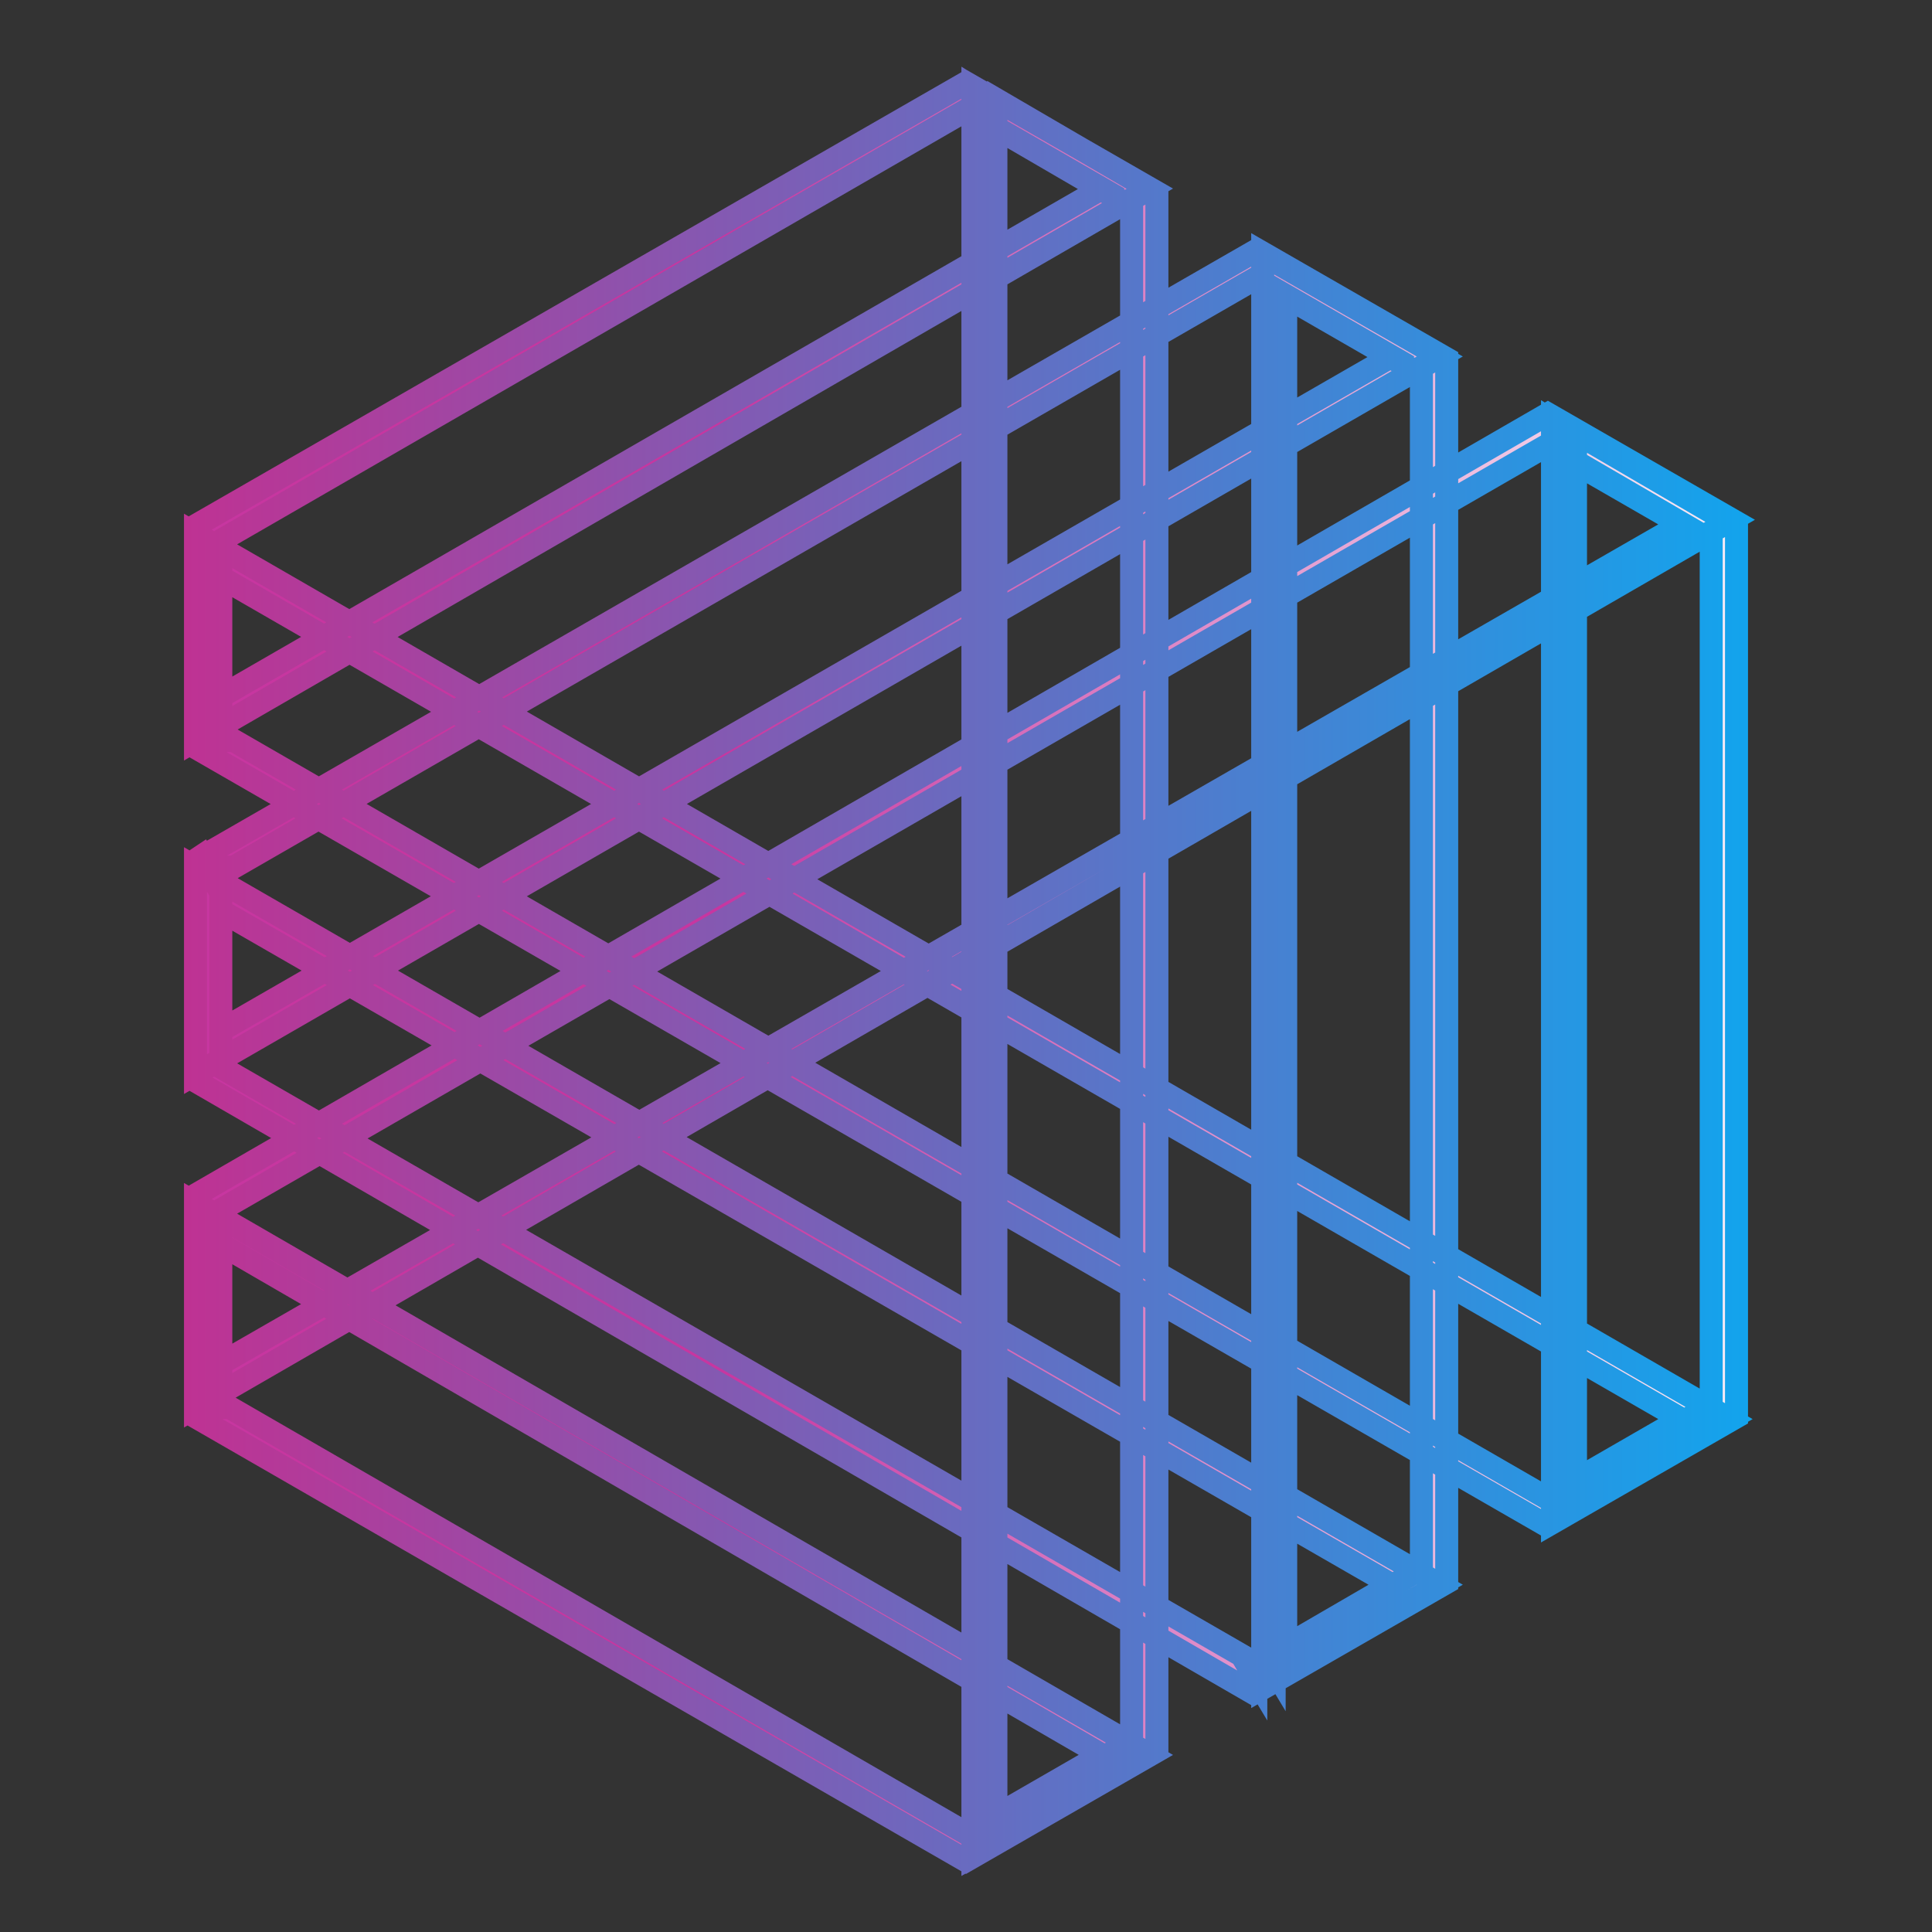 <?xml version="1.0" encoding="UTF-8"?>
<svg xmlns="http://www.w3.org/2000/svg" xmlns:xlink="http://www.w3.org/1999/xlink" version="1.1" viewBox="0 0 84 84">
  <rect x="0" y="0" width="84" height="84" fill="#333333" stroke="none"/>
  <defs>
    <style>
      .cls-1 {
        fill: none;
      }

      .cls-2 {
        fill: url(#linear-gradient-2);
      }

      .cls-3 {
        fill: url(#linear-gradient);
      }

      .cls-4 {
        fill: url(#linear-gradient-3);
        stroke: url(#New_Gradient_Swatch_3);
        stroke-miterlimit: 10;
      }

      .cls-5 {
        clip-path: url(#clippath-1);
      }

      .cls-6 {
        clip-path: url(#clippath);
      }
    </style>
    <clipPath id="clippath">
      <path class="cls-1" d="M30.8,1079.8c1,0,2.1.2,3.1.2s2.1,0,3.1-.2c.2-.6.5-1.5.7-2.7-1.2,0-2.4.1-3.7.1s-2.7,0-4-.2c.2,1.3.4,2.2.7,2.8M21.4,1077.6c2,.8,4.1,1.4,6.3,1.8-.5-.6-.9-1.5-1.3-2.7-2.4-.4-4.7-.9-6.8-1.5.6,1,1.2,1.8,1.8,2.4M49.4,1072.9c-.3.8-.7,1.6-1.1,2.3,1-.3,2-.6,2.9-1,.4-.7.9-1.4,1.3-2.3-1,.4-2,.7-3.1,1M34,1069.1c-1.6,0-3.1,0-4.6-.1.1,2.1.3,4.1.5,5.7-1.4,0-2.7-.2-4-.4.2.9.4,1.7.6,2.4,1.2.2,2.5.3,3.7.4-.1-.7-.2-1.5-.3-2.4,1.4,0,2.8.1,4.2.1s2.7,0,4.1-.1c-.1.9-.2,1.7-.3,2.4,1.2,0,2.5-.2,3.7-.4-.4,1.2-.8,2.1-1.2,2.7,2.2-.4,4.3-1,6.3-1.8.6-.6,1.2-1.4,1.8-2.4-2.2.7-4.5,1.2-6.8,1.5.2-.7.4-1.5.6-2.4-1.3.2-2.7.3-4,.4.2-1.6.3-3.6.5-5.7-1.5,0-3.1.1-4.6.1M18.5,1072.9c-1.1-.3-2.1-.6-3.1-1,.4.8.8,1.6,1.2,2.2.9.4,1.9.7,2.9,1-.4-.7-.7-1.5-1.1-2.3,2.3.6,4.7,1.1,7.3,1.4-.4-1.6-.7-3.5-.9-5.7-2.8-.3-5.5-.7-8-1.2.5,2,1.1,3.9,1.7,5.5M43.1,1068.6c-.3,2.1-.6,4-.9,5.7,2.5-.3,5-.8,7.3-1.4.7-1.6,1.2-3.4,1.7-5.5-2.5.5-5.2,1-8,1.2M24.9,1068.6c1.5.1,3,.3,4.5.3,0-1.2-.1-2.4-.2-3.7-1.6,0-3.1-.2-4.7-.3.1,1.3.3,2.5.4,3.7M10.4,1069.6c1.5.9,3.2,1.6,5,2.3-.8-1.6-1.4-3.4-2-5.3-2-.6-3.7-1.2-5.3-2,.7,1.8,1.4,3.5,2.3,5M13.4,1066.6c1.1.3,2.2.6,3.4.8-.3-1.1-.5-2.3-.7-3.5-1.2-.2-2.4-.5-3.5-.7.3,1.2.5,2.3.8,3.4M18.3,1076.2c-.6-.6-1.1-1.3-1.7-2.1-1.7-.7-3.4-1.5-4.9-2.4-.5-.6-.9-1.3-1.4-2.1-.7-.4-1.4-.9-2.1-1.4-.9-1.5-1.7-3.1-2.4-4.9-.8-.5-1.5-1.1-2.1-1.7,3.2,6.2,8.3,11.3,14.5,14.5M62,1063.3c-.7,1.8-1.5,3.4-2.4,4.9-.6.5-1.3.9-2.1,1.4.9-1.5,1.6-3.2,2.3-5-1.6.8-3.4,1.4-5.3,2-.6,2-1.2,3.8-2,5.3,1.8-.7,3.5-1.4,5-2.3-.4.7-.9,1.4-1.4,2.1-1.5.9-3.1,1.8-4.9,2.5-.5.8-1,1.4-1.6,2,6.2-3.2,11.3-8.3,14.5-14.5-.6.6-1.3,1.1-2.1,1.7M60.8,1061.5c-.3,1.1-.6,2.1-1,3.1.8-.4,1.6-.8,2.2-1.2.4-.9.7-1.9,1-2.9-.7.4-1.5.7-2.3,1.1M34,1056.4c-1.7,0-3.4,0-5.2,0,0,3.2.2,6.2.3,9,1.6,0,3.2.1,4.8.1s3.3,0,4.9-.1c0,1.3-.1,2.5-.2,3.7,1.5,0,3-.2,4.5-.3.2-1.2.3-2.4.4-3.7-1.5.1-3.1.2-4.7.3.1-2.8.2-5.8.3-9-1.7,0-3.4,0-5.2,0M16.1,1063.9c2.6.5,5.4.8,8.4,1.1-.3-2.7-.5-5.7-.6-8.8-3.1-.1-6.1-.3-8.8-.6.2,2.9.6,5.8,1.1,8.4M44.1,1056.1c-.1,3.1-.3,6.1-.6,8.8,2.9-.2,5.8-.6,8.4-1.1-.2,1.2-.5,2.4-.7,3.5,1.2-.3,2.3-.5,3.4-.8.3-1.1.6-2.2.9-3.4-1.1.3-2.3.5-3.5.7.5-2.6.8-5.4,1.1-8.4-2.7.3-5.7.5-8.8.6M7.1,1061.5c-.8-.3-1.6-.7-2.3-1.1.3,1,.6,2,1,2.9.7.4,1.4.8,2.2,1.2-.4-1-.7-2-1-3.1,1.6.7,3.4,1.2,5.5,1.7-.5-2.5-1-5.2-1.2-8-2.1-.3-4-.6-5.7-.9.3,2.5.8,5,1.4,7.3M2.4,1058.6c.6.6,1.5,1.2,2.4,1.8-.7-2.2-1.2-4.5-1.5-6.8-1.2-.4-2.1-.8-2.7-1.3.4,2.2,1,4.3,1.8,6.3M23.9,1056.1c1.6,0,3.3.1,4.9.2,0-1.6,0-3.3,0-5-1.7,0-3.4,0-5,0,0,1.7,0,3.3.2,4.9M39.2,1051.3c0,1.7,0,3.4,0,5,1.7,0,3.3,0,4.9-.2,0-1.6.1-3.3.2-4.9-1.6,0-3.3,0-5,0M11.4,1055.1c1.2.1,2.4.3,3.7.4-.1-1.5-.2-3.1-.3-4.7-1.3,0-2.5-.1-3.7-.2,0,1.5.2,3,.3,4.5M53.2,1050.9c0,1.6-.2,3.1-.3,4.7,1.3-.1,2.5-.3,3.7-.4-.3,2.8-.7,5.5-1.2,8,2-.5,3.9-1.1,5.5-1.7.6-2.3,1.1-4.7,1.4-7.3-1.6.4-3.5.7-5.7.9.1-1.5.3-3,.3-4.5-1.2,0-2.4.1-3.7.2M3.3,1053.6c.7.2,1.5.4,2.4.6-.2-1.3-.3-2.7-.4-4-.9-.1-1.7-.2-2.4-.3,0,1.3.2,2.5.4,3.7M.2,1042.9c0,1-.2,2.1-.2,3.1s0,2.1.2,3.1c.6.2,1.5.5,2.8.7,0-1.3-.2-2.6-.2-4s0-2.4.1-3.7c-1.2.2-2.2.4-2.7.7M65.2,1045.9c0,1.3,0,2.7-.2,4,1.3-.2,2.2-.4,2.8-.7,0-1,.2-2.1.2-3.1s0-2.1-.2-3.1c-.6-.2-1.5-.5-2.7-.7,0,1.2.1,2.4.1,3.7M5.3,1041.9c0,1.4-.1,2.7-.1,4.1s0,2.8.1,4.2c1.6.2,3.6.3,5.7.5,0-1.5-.1-3.1-.1-4.6s0-3.1.1-4.6c-2.1.1-4.1.3-5.7.5M57,1046c0,1.6,0,3.1-.1,4.6,2.1-.1,4.1-.3,5.7-.5,0,1.4-.2,2.7-.4,4,.9-.2,1.7-.4,2.4-.6-.4,2.4-.9,4.7-1.5,6.8,1-.6,1.8-1.2,2.4-1.8.8-2,1.4-4.1,1.8-6.3-.6.5-1.5.9-2.7,1.3.2-1.2.3-2.5.4-3.7-.7.1-1.5.2-2.4.3,0-1.4.1-2.8.1-4.2s0-2.7-.1-4.1c-1.6-.2-3.6-.3-5.7-.5,0,1.5.1,3.1.1,4.6M14.7,1041.2c0,1.6-.1,3.2-.1,4.9s0,3.2.1,4.8c2.8.1,5.8.2,9,.3,0-1.7,0-3.4,0-5.2s0-3.4,0-5.2c-3.2,0-6.2.2-9,.3M44.3,1046c0,1.7,0,3.4,0,5.2,3.2,0,6.2-.2,9-.3,0-1.6.1-3.2.1-4.8s0-3.3-.1-4.9c-2.8-.1-5.8-.2-9-.3,0,1.7,0,3.4,0,5.2M28.7,1040.8c0,1.7,0,3.5,0,5.2s0,3.5,0,5.2c1.7,0,3.5,0,5.2,0s3.5,0,5.2,0c0-1.7,0-3.5,0-5.2s0-3.5,0-5.2c-1.7,0-3.5,0-5.2,0s-3.5,0-5.2,0M62.6,1041.9c.9.1,1.7.2,2.4.3,0-1.2-.2-2.5-.4-3.7-.7-.2-1.5-.4-2.4-.6.2,1.3.3,2.7.4,4M11.4,1036.9c-.1,1.5-.3,3-.3,4.5,1.2,0,2.4-.1,3.7-.2,0-1.6.2-3.1.3-4.7-1.3.1-2.5.3-3.7.4M53.2,1041.2c1.3,0,2.5.1,3.7.2,0-1.5-.2-3-.3-4.5-1.2-.2-2.4-.3-3.7-.4.1,1.5.2,3.1.3,4.7M23.9,1035.9c0,1.6-.1,3.3-.2,4.9,1.6,0,3.3,0,5,0,0-1.7,0-3.4,0-5-1.7,0-3.3,0-4.9.2M39.2,1040.8c1.7,0,3.4,0,5,0,0-1.7,0-3.3-.2-4.9-1.6,0-3.3-.1-4.9-.2,0,1.6,0,3.3,0,5M64.6,1038.5c1.2.4,2.1.8,2.7,1.2-.4-2.2-1-4.3-1.8-6.3-.6-.6-1.4-1.2-2.4-1.8.7,2.2,1.2,4.5,1.5,6.8M2.4,1033.5c-.8,2-1.4,4.1-1.8,6.3.6-.5,1.5-.9,2.7-1.2-.2,1.2-.3,2.5-.4,3.7.7-.1,1.5-.2,2.4-.3,0-1.3.2-2.7.4-4-.9.2-1.7.4-2.4.6.3-2.3.8-4.6,1.5-6.8-1,.5-1.7,1.1-2.4,1.8M56.6,1036.9c2.1.3,4,.6,5.7.9-.3-2.5-.8-5-1.4-7.3-1.6-.7-3.4-1.2-5.5-1.7.5,2.5,1,5.2,1.2,8M7.1,1030.6c-.6,2.3-1.1,4.7-1.4,7.3,1.6-.4,3.5-.7,5.7-.9.3-2.8.7-5.5,1.2-8-2,.5-3.9,1.1-5.5,1.7M60.8,1030.6c.8.3,1.6.7,2.3,1.1-.3-1-.6-2-1-2.9-.7-.4-1.4-.9-2.3-1.3.4,1,.7,2,1,3.1M16.1,1028.2c-.5,2.6-.8,5.4-1.1,8.4,2.7-.3,5.7-.5,8.8-.6.1-3.1.3-6.1.6-8.8-2.9.2-5.8.6-8.4,1.1M29.1,1026.8c-.1,2.8-.2,5.8-.3,9,1.7,0,3.4,0,5.2,0s3.4,0,5.2,0c0-3.2-.2-6.2-.3-9-1.6,0-3.2-.1-4.9-.1s-3.2,0-4.8.1M13.4,1025.5c-.3,1.1-.6,2.2-.8,3.4,1.1-.3,2.3-.5,3.5-.7.2-1.2.5-2.4.7-3.5-1.2.3-2.3.5-3.4.9M51.8,1028.2c-2.6-.5-5.4-.8-8.4-1.1.3,2.7.5,5.7.6,8.8,3.1.1,6.1.3,8.8.6-.2-2.9-.6-5.8-1.1-8.4,1.2.2,2.4.5,3.5.7-.3-1.2-.5-2.3-.9-3.4-1.1-.3-2.2-.6-3.4-.9.3,1.1.5,2.3.7,3.5M10.4,1022.5c-.9,1.5-1.6,3.2-2.3,5,1.6-.8,3.4-1.4,5.3-2,.6-2,1.2-3.8,2-5.3-1.8.7-3.5,1.4-5,2.3M18.5,1019.2c-.7,1.6-1.2,3.4-1.7,5.4,2.5-.5,5.2-1,8-1.2-.1,1.2-.3,2.4-.4,3.7,1.5-.1,3.1-.2,4.7-.3,0-1.3.1-2.5.2-3.7-1.5,0-3,.2-4.5.3.3-2.1.6-4,.9-5.7-2.5.3-5,.8-7.3,1.4M43.1,1023.4c-1.5-.1-3-.3-4.5-.3,0,1.2.1,2.4.2,3.7,1.6,0,3.1.2,4.7.3-.1-1.3-.3-2.5-.4-3.7,2.8.3,5.5.7,8,1.2-.5-2-1.1-3.9-1.7-5.5-2.3-.6-4.7-1.1-7.3-1.4.4,1.6.7,3.5.9,5.7M29.8,1017.4c-.2,1.6-.3,3.6-.5,5.7,1.5,0,3.1-.1,4.6-.1s3.1,0,4.6.1c-.1-2.1-.3-4.1-.5-5.7-1.4,0-2.7-.1-4.1-.1s-2.8,0-4.2.1M16.7,1018c-.4.7-.8,1.4-1.2,2.2,1-.4,2-.7,3.1-1,.3-.8.7-1.6,1.1-2.3-1,.3-2,.6-2.9,1M49.4,1019.2c1.1.3,2.1.6,3.1,1-.4-.8-.8-1.6-1.3-2.3-.9-.4-1.9-.7-2.9-1,.4.7.7,1.5,1.1,2.3M51.2,1017.9c1.7.7,3.4,1.5,4.9,2.5.5.7,1,1.4,1.4,2.1-1.5-.9-3.2-1.7-5-2.3.8,1.6,1.4,3.4,2,5.3,2,.6,3.8,1.2,5.3,2-.7-1.8-1.4-3.5-2.3-5,.7.4,1.5.9,2.1,1.4.9,1.5,1.8,3.1,2.5,4.9.8.5,1.4,1,2,1.6-3.2-6.2-8.3-11.3-14.5-14.5.6.6,1.1,1.2,1.6,2M3.8,1030.4c.6-.6,1.2-1.1,2-1.6-.4.9-.7,1.9-1,2.9.7-.4,1.5-.7,2.3-1.1.3-1.1.6-2.1,1-3.1-.8.4-1.6.8-2.3,1.3.7-1.7,1.5-3.4,2.5-4.9.7-.5,1.4-1,2.1-1.4.4-.7.9-1.4,1.4-2.1,1.5-.9,3.1-1.7,4.9-2.4.5-.8,1.1-1.5,1.7-2.1-6.2,3.2-11.3,8.3-14.5,14.5M26.4,1015.4c-.2.7-.4,1.5-.6,2.4,1.3-.2,2.7-.3,4-.4.1-.9.2-1.7.3-2.4-1.2,0-2.5.2-3.7.4M38.1,1017.4c1.3,0,2.7.2,4,.4-.2-.9-.4-1.7-.6-2.4-1.2-.2-2.5-.3-3.7-.4.1.7.2,1.5.3,2.4M21.4,1014.5c-.6.6-1.2,1.5-1.8,2.4,2.2-.7,4.5-1.2,6.8-1.5.4-1.2.8-2.1,1.3-2.7-2.2.4-4.3,1-6.3,1.8M41.5,1015.4c2.3.3,4.6.8,6.8,1.5-.5-1-1.1-1.7-1.8-2.4-2-.8-4.1-1.4-6.3-1.8.5.6.9,1.5,1.2,2.7M34,1012.1c-1.1,0-2.1,0-3.1.2-.2.6-.5,1.5-.7,2.8,1.3,0,2.6-.2,4-.2s2.4,0,3.7.1c-.2-1.2-.4-2.2-.7-2.7-1,0-2.1-.2-3.1-.2Z"/>
    </clipPath>
    <linearGradient id="linear-gradient" x1="-489.7" y1="576.2" x2="-488.7" y2="576.2" gradientTransform="translate(33258.2 40179.1) scale(67.9 -67.9)" gradientUnits="userSpaceOnUse">
      <stop offset="0" stop-color="#fff"/>
      <stop offset=".2" stop-color="#fff"/>
      <stop offset=".9" stop-color="#008dd1"/>
      <stop offset="1" stop-color="#008dd1"/>
    </linearGradient>
    <clipPath id="clippath-1">
      <path class="cls-1" d="M30.8,1079.8c1,0,2.1.2,3.1.2s2.1,0,3.1-.2c.2-.6.5-1.5.7-2.7-1.2,0-2.4.1-3.7.1s-2.7,0-4-.2c.2,1.3.4,2.2.7,2.8M21.4,1077.6c2,.8,4.1,1.4,6.3,1.8-.5-.6-.9-1.5-1.3-2.7-2.4-.4-4.7-.9-6.8-1.5.6,1,1.2,1.8,1.8,2.4M49.4,1072.9c-.3.8-.7,1.6-1.1,2.3,1-.3,2-.6,2.9-1,.4-.7.9-1.4,1.3-2.3-1,.4-2,.7-3.1,1M34,1069.1c-1.6,0-3.1,0-4.6-.1.1,2.1.3,4.1.5,5.7-1.4,0-2.7-.2-4-.4.2.9.4,1.7.6,2.4,1.2.2,2.5.3,3.7.4-.1-.7-.2-1.5-.3-2.4,1.4,0,2.8.1,4.2.1s2.7,0,4.1-.1c-.1.9-.2,1.7-.3,2.4,1.2,0,2.5-.2,3.7-.4-.4,1.2-.8,2.1-1.2,2.7,2.2-.4,4.3-1,6.3-1.8.6-.6,1.2-1.4,1.8-2.4-2.2.7-4.5,1.2-6.8,1.5.2-.7.4-1.5.6-2.4-1.3.2-2.7.3-4,.4.2-1.6.3-3.6.5-5.7-1.5,0-3.1.1-4.6.1M18.5,1072.9c-1.1-.3-2.1-.6-3.1-1,.4.8.8,1.6,1.2,2.2.9.4,1.9.7,2.9,1-.4-.7-.7-1.5-1.1-2.3,2.3.6,4.7,1.1,7.3,1.4-.4-1.6-.7-3.5-.9-5.7-2.8-.3-5.5-.7-8-1.2.5,2,1.1,3.9,1.7,5.5M43.1,1068.6c-.3,2.1-.6,4-.9,5.7,2.5-.3,5-.8,7.3-1.4.7-1.6,1.2-3.4,1.7-5.5-2.5.5-5.2,1-8,1.2M24.9,1068.6c1.5.1,3,.3,4.5.3,0-1.2-.1-2.4-.2-3.7-1.6,0-3.1-.2-4.7-.3.1,1.3.3,2.5.4,3.7M10.4,1069.6c1.5.9,3.2,1.6,5,2.3-.8-1.6-1.4-3.4-2-5.3-2-.6-3.7-1.2-5.3-2,.7,1.8,1.4,3.5,2.3,5M13.4,1066.6c1.1.3,2.2.6,3.4.8-.3-1.1-.5-2.3-.7-3.5-1.2-.2-2.4-.5-3.5-.7.3,1.2.5,2.3.8,3.4M18.3,1076.2c-.6-.6-1.1-1.3-1.7-2.1-1.7-.7-3.4-1.5-4.9-2.4-.5-.6-.9-1.3-1.4-2.1-.7-.4-1.4-.9-2.1-1.4-.9-1.5-1.7-3.1-2.4-4.9-.8-.5-1.5-1.1-2.1-1.7,3.2,6.2,8.3,11.3,14.5,14.5M62,1063.3c-.7,1.8-1.5,3.4-2.4,4.9-.6.5-1.3.9-2.1,1.4.9-1.5,1.6-3.2,2.3-5-1.6.8-3.4,1.4-5.3,2-.6,2-1.2,3.8-2,5.3,1.8-.7,3.5-1.4,5-2.3-.4.7-.9,1.4-1.4,2.1-1.5.9-3.1,1.8-4.9,2.5-.5.8-1,1.4-1.6,2,6.2-3.2,11.3-8.3,14.5-14.5-.6.6-1.3,1.1-2.1,1.7M60.8,1061.5c-.3,1.1-.6,2.1-1,3.1.8-.4,1.6-.8,2.2-1.2.4-.9.7-1.9,1-2.9-.7.4-1.5.7-2.3,1.1M34,1056.4c-1.7,0-3.4,0-5.2,0,0,3.2.2,6.2.3,9,1.6,0,3.2.1,4.8.1s3.3,0,4.9-.1c0,1.3-.1,2.5-.2,3.7,1.5,0,3-.2,4.5-.3.2-1.2.3-2.4.4-3.7-1.5.1-3.1.2-4.7.3.1-2.8.2-5.8.3-9-1.7,0-3.4,0-5.2,0M16.1,1063.9c2.6.5,5.4.8,8.4,1.1-.3-2.7-.5-5.7-.6-8.8-3.1-.1-6.1-.3-8.8-.6.2,2.9.6,5.8,1.1,8.4M44.1,1056.1c-.1,3.1-.3,6.1-.6,8.8,2.9-.2,5.8-.6,8.4-1.1-.2,1.2-.5,2.4-.7,3.5,1.2-.3,2.3-.5,3.4-.8.3-1.1.6-2.2.9-3.4-1.1.3-2.3.5-3.5.7.5-2.6.8-5.4,1.1-8.4-2.7.3-5.7.5-8.8.6M7.1,1061.5c-.8-.3-1.6-.7-2.3-1.1.3,1,.6,2,1,2.9.7.4,1.4.8,2.2,1.2-.4-1-.7-2-1-3.1,1.6.7,3.4,1.2,5.5,1.7-.5-2.5-1-5.2-1.2-8-2.1-.3-4-.6-5.7-.9.3,2.5.8,5,1.4,7.3M2.4,1058.6c.6.6,1.5,1.2,2.4,1.8-.7-2.2-1.2-4.5-1.5-6.8-1.2-.4-2.1-.8-2.7-1.3.4,2.2,1,4.3,1.8,6.3M23.9,1056.1c1.6,0,3.3.1,4.9.2,0-1.6,0-3.3,0-5-1.7,0-3.4,0-5,0,0,1.7,0,3.3.2,4.9M39.2,1051.3c0,1.7,0,3.4,0,5,1.7,0,3.3,0,4.9-.2,0-1.6.1-3.3.2-4.9-1.6,0-3.3,0-5,0M11.4,1055.1c1.2.1,2.4.3,3.7.4-.1-1.5-.2-3.1-.3-4.7-1.3,0-2.5-.1-3.7-.2,0,1.5.2,3,.3,4.5M53.2,1050.9c0,1.6-.2,3.1-.3,4.7,1.3-.1,2.5-.3,3.7-.4-.3,2.8-.7,5.5-1.2,8,2-.5,3.9-1.1,5.5-1.7.6-2.3,1.1-4.7,1.4-7.3-1.6.4-3.5.7-5.7.9.1-1.5.3-3,.3-4.5-1.2,0-2.4.1-3.7.2M3.3,1053.6c.7.2,1.5.4,2.4.6-.2-1.3-.3-2.7-.4-4-.9-.1-1.7-.2-2.4-.3,0,1.3.2,2.5.4,3.7M.2,1042.9c0,1-.2,2.1-.2,3.1s0,2.1.2,3.1c.6.2,1.5.5,2.8.7,0-1.3-.2-2.6-.2-4s0-2.4.1-3.7c-1.2.2-2.2.4-2.7.7M65.2,1045.9c0,1.3,0,2.7-.2,4,1.3-.2,2.2-.4,2.8-.7,0-1,.2-2.1.2-3.1s0-2.1-.2-3.1c-.6-.2-1.5-.5-2.7-.7,0,1.2.1,2.4.1,3.7M5.3,1041.9c0,1.4-.1,2.7-.1,4.1s0,2.8.1,4.2c1.6.2,3.6.3,5.7.5,0-1.5-.1-3.1-.1-4.6s0-3.1.1-4.6c-2.1.1-4.1.3-5.7.5M57,1046c0,1.6,0,3.1-.1,4.6,2.1-.1,4.1-.3,5.7-.5,0,1.4-.2,2.7-.4,4,.9-.2,1.7-.4,2.4-.6-.4,2.4-.9,4.7-1.5,6.8,1-.6,1.8-1.2,2.4-1.8.8-2,1.4-4.1,1.8-6.3-.6.5-1.5.9-2.7,1.3.2-1.2.3-2.5.4-3.7-.7.1-1.5.2-2.4.3,0-1.4.1-2.8.1-4.2s0-2.7-.1-4.1c-1.6-.2-3.6-.3-5.7-.5,0,1.5.1,3.1.1,4.6M14.7,1041.2c0,1.6-.1,3.2-.1,4.9s0,3.2.1,4.8c2.8.1,5.8.2,9,.3,0-1.7,0-3.4,0-5.2s0-3.4,0-5.2c-3.2,0-6.2.2-9,.3M44.3,1046c0,1.7,0,3.4,0,5.2,3.2,0,6.2-.2,9-.3,0-1.6.1-3.2.1-4.8s0-3.3-.1-4.9c-2.8-.1-5.8-.2-9-.3,0,1.7,0,3.4,0,5.2M28.7,1040.8c0,1.7,0,3.5,0,5.2s0,3.5,0,5.2c1.7,0,3.5,0,5.2,0s3.5,0,5.2,0c0-1.7,0-3.5,0-5.2s0-3.5,0-5.2c-1.7,0-3.5,0-5.2,0s-3.5,0-5.2,0M62.6,1041.9c.9.1,1.7.2,2.4.3,0-1.2-.2-2.5-.4-3.7-.7-.2-1.5-.4-2.4-.6.2,1.3.3,2.7.4,4M11.4,1036.9c-.1,1.5-.3,3-.3,4.5,1.2,0,2.4-.1,3.7-.2,0-1.6.2-3.1.3-4.7-1.3.1-2.5.3-3.7.4M53.2,1041.2c1.3,0,2.5.1,3.7.2,0-1.5-.2-3-.3-4.5-1.2-.2-2.4-.3-3.7-.4.1,1.5.2,3.1.3,4.7M23.9,1035.9c0,1.6-.1,3.3-.2,4.9,1.6,0,3.3,0,5,0,0-1.7,0-3.4,0-5-1.7,0-3.3,0-4.9.2M39.2,1040.8c1.7,0,3.4,0,5,0,0-1.7,0-3.3-.2-4.9-1.6,0-3.3-.1-4.9-.2,0,1.6,0,3.3,0,5M64.6,1038.5c1.2.4,2.1.8,2.7,1.2-.4-2.2-1-4.3-1.8-6.3-.6-.6-1.4-1.2-2.4-1.8.7,2.2,1.2,4.5,1.5,6.8M2.4,1033.5c-.8,2-1.4,4.1-1.8,6.3.6-.5,1.5-.9,2.7-1.2-.2,1.2-.3,2.5-.4,3.7.7-.1,1.5-.2,2.4-.3,0-1.3.2-2.7.4-4-.9.2-1.7.4-2.4.6.3-2.3.8-4.6,1.5-6.8-1,.5-1.7,1.1-2.4,1.8M56.6,1036.9c2.1.3,4,.6,5.7.9-.3-2.5-.8-5-1.4-7.3-1.6-.7-3.4-1.2-5.5-1.7.5,2.5,1,5.2,1.2,8M7.1,1030.6c-.6,2.3-1.1,4.7-1.4,7.3,1.6-.4,3.5-.7,5.7-.9.3-2.8.7-5.5,1.2-8-2,.5-3.9,1.1-5.5,1.7M60.8,1030.6c.8.3,1.6.7,2.3,1.1-.3-1-.6-2-1-2.9-.7-.4-1.4-.9-2.3-1.3.4,1,.7,2,1,3.1M16.1,1028.2c-.5,2.6-.8,5.4-1.1,8.4,2.7-.3,5.7-.5,8.8-.6.1-3.1.3-6.1.6-8.8-2.9.2-5.8.6-8.4,1.1M29.1,1026.8c-.1,2.8-.2,5.8-.3,9,1.7,0,3.4,0,5.2,0s3.4,0,5.2,0c0-3.2-.2-6.2-.3-9-1.6,0-3.2-.1-4.9-.1s-3.2,0-4.8.1M13.4,1025.5c-.3,1.1-.6,2.2-.8,3.4,1.1-.3,2.3-.5,3.5-.7.2-1.2.5-2.4.7-3.5-1.2.3-2.3.5-3.4.9M51.8,1028.2c-2.6-.5-5.4-.8-8.4-1.1.3,2.7.5,5.7.6,8.8,3.1.1,6.1.3,8.8.6-.2-2.9-.6-5.8-1.1-8.4,1.2.2,2.4.5,3.5.7-.3-1.2-.5-2.3-.9-3.4-1.1-.3-2.2-.6-3.4-.9.3,1.1.5,2.3.7,3.5M10.4,1022.5c-.9,1.5-1.6,3.2-2.3,5,1.6-.8,3.4-1.4,5.3-2,.6-2,1.2-3.8,2-5.3-1.8.7-3.5,1.4-5,2.3M18.5,1019.2c-.7,1.6-1.2,3.4-1.7,5.4,2.5-.5,5.2-1,8-1.2-.1,1.2-.3,2.4-.4,3.7,1.5-.1,3.1-.2,4.7-.3,0-1.3.1-2.5.2-3.7-1.5,0-3,.2-4.5.3.3-2.1.6-4,.9-5.7-2.5.3-5,.8-7.3,1.4M43.1,1023.4c-1.5-.1-3-.3-4.5-.3,0,1.2.1,2.4.2,3.7,1.6,0,3.1.2,4.7.3-.1-1.3-.3-2.5-.4-3.7,2.8.3,5.5.7,8,1.2-.5-2-1.1-3.9-1.7-5.5-2.3-.6-4.7-1.1-7.3-1.4.4,1.6.7,3.5.9,5.7M29.8,1017.4c-.2,1.6-.3,3.6-.5,5.7,1.5,0,3.1-.1,4.6-.1s3.1,0,4.6.1c-.1-2.1-.3-4.1-.5-5.7-1.4,0-2.7-.1-4.1-.1s-2.8,0-4.2.1M16.7,1018c-.4.7-.8,1.4-1.2,2.2,1-.4,2-.7,3.1-1,.3-.8.7-1.6,1.1-2.3-1,.3-2,.6-2.9,1M49.4,1019.2c1.1.3,2.1.6,3.1,1-.4-.8-.8-1.6-1.3-2.3-.9-.4-1.9-.7-2.9-1,.4.7.7,1.5,1.1,2.3M51.2,1017.9c1.7.7,3.4,1.5,4.9,2.5.5.7,1,1.4,1.4,2.1-1.5-.9-3.2-1.7-5-2.3.8,1.6,1.4,3.4,2,5.3,2,.6,3.8,1.2,5.3,2-.7-1.8-1.4-3.5-2.3-5,.7.4,1.5.9,2.1,1.4.9,1.5,1.8,3.1,2.5,4.9.8.5,1.4,1,2,1.6-3.2-6.2-8.3-11.3-14.5-14.5.6.6,1.1,1.2,1.6,2M3.8,1030.4c.6-.6,1.2-1.1,2-1.6-.4.9-.7,1.9-1,2.9.7-.4,1.5-.7,2.3-1.1.3-1.1.6-2.1,1-3.1-.8.4-1.6.8-2.3,1.3.7-1.7,1.5-3.4,2.5-4.9.7-.5,1.4-1,2.1-1.4.4-.7.9-1.4,1.4-2.1,1.5-.9,3.1-1.7,4.9-2.4.5-.8,1.1-1.5,1.7-2.1-6.2,3.2-11.3,8.3-14.5,14.5M26.4,1015.4c-.2.7-.4,1.5-.6,2.4,1.3-.2,2.7-.3,4-.4.1-.9.2-1.7.3-2.4-1.2,0-2.5.2-3.7.4M38.1,1017.4c1.3,0,2.7.2,4,.4-.2-.9-.4-1.7-.6-2.4-1.2-.2-2.5-.3-3.7-.4.1.7.2,1.5.3,2.4M21.4,1014.5c-.6.6-1.2,1.5-1.8,2.4,2.2-.7,4.5-1.2,6.8-1.5.4-1.2.8-2.1,1.3-2.7-2.2.4-4.3,1-6.3,1.8M41.5,1015.4c2.3.3,4.6.8,6.8,1.5-.5-1-1.1-1.7-1.8-2.4-2-.8-4.1-1.4-6.3-1.8.5.6.9,1.5,1.2,2.7M34,1012.1c-1.1,0-2.1,0-3.1.2-.2.6-.5,1.5-.7,2.8,1.3,0,2.6-.2,4-.2s2.4,0,3.7.1c-.2-1.2-.4-2.2-.7-2.7-1,0-2.1-.2-3.1-.2Z"/>
    </clipPath>
    <linearGradient id="linear-gradient-2" x1="-489.7" y1="576.2" x2="-488.7" y2="576.2" gradientTransform="translate(33258.2 40179.1) scale(67.9 -67.9)" gradientUnits="userSpaceOnUse">
      <stop offset="0" stop-color="#c736a0"/>
      <stop offset=".2" stop-color="#c736a0"/>
      <stop offset=".9" stop-color="#fff"/>
      <stop offset="1" stop-color="#fff"/>
    </linearGradient>
    <linearGradient id="linear-gradient-3" x1="-489.1" y1="591.3" x2="-488" y2="591.3" gradientTransform="translate(31123.8 37660.7) scale(63.6 -63.6)" xlink:href="#linear-gradient-2"/>
    <linearGradient id="New_Gradient_Swatch_3" data-name="New Gradient Swatch 3" x1="8" y1="42.2" x2="76.2" y2="42.2" gradientUnits="userSpaceOnUse">
      <stop offset="0" stop-color="#bf3293"/>
      <stop offset="1" stop-color="#12a4ed"/>
    </linearGradient>
  </defs>
  <!-- Generator: Adobe Illustrator 28.7.1, SVG Export Plug-In . SVG Version: 1.2.0 Build 142)  -->
  <g>
    <g id="Layer_1">
      <g class="cls-6">
        <rect class="cls-3" y="1012.1" width="67.9" height="67.9"/>
      </g>
      <g class="cls-5">
        <rect class="cls-2" y="1012.1" width="67.9" height="67.9"/>
      </g>
      <path class="cls-4" d="M68,19.2l.3-.5,7.2,4.2v38.7l-8,4.6V18.3l.8.5-.3.5h.5v45.2l5.9-3.4V23.5l-6.7-3.9.3-.5h.5-.5ZM55.4,72.6l-.3-.5,6.7-3.9V16.3l-5.9-3.4v59.7h-.5l-.3-.5.3.5h-.5V11l8,4.6v53.2l-8,4.6v-.9h.5ZM42.8,4.7l.3-.5,7.2,4.2v67.7l-8,4.6V3.8s.8.5.8.5l-.3.5h.5s0,74.3,0,74.3l5.9-3.4V9l-6.7-3.9.3-.5h.5s-.5,0-.5,0ZM9,31.3l-.3-.5L47.9,8.2l-5.9-3.4L9.6,23.5v7.7s-.5,0-.5,0l-.3-.5.3.5h-.5v-8.4L42,3.6l8,4.6L8.5,32.2v-.9h.5ZM9,37.8l-.3-.5L54.6,10.9l8,4.6L8.5,46.7v-9.3l.3-.2.3.5h.5v7.1L60.5,15.5l-5.9-3.4L9.3,38.2l-.3-.5h.5-.5ZM9,60.3l-.3-.5L73.1,22.8l-5.9-3.4L9.6,52.6v7.7s-.5,0-.5,0l-.3-.5.3.5h-.5v-8.4l58.7-33.9,8,4.6L8.5,61.2v-.9h.5ZM9,61.3h-.5v-9l41.5,24-8,4.6L8.5,61.6v-.3h.5l.3-.5,32.7,18.9,5.9-3.4L9.6,54.1v7.1s-.5,0-.5,0l.3-.5-.3.5ZM54.6,73l-.3-.5,6.2-3.6L9.6,39.6v6.8s45.3,26.1,45.3,26.1l-.3.5-.3-.5.3.5-.3.5L8.5,47v-9.3l54.1,31.2-8,4.6-.3-.2.3-.5ZM9,32.2h-.5v-9l66.7,38.5-8,4.6L8.5,32.5v-.3h.5l.3-.5,57.9,33.4,5.9-3.4L9.6,25.1v7.1s-.5,0-.5,0l.3-.5-.3.5Z"/>
    </g>
  </g>
</svg>